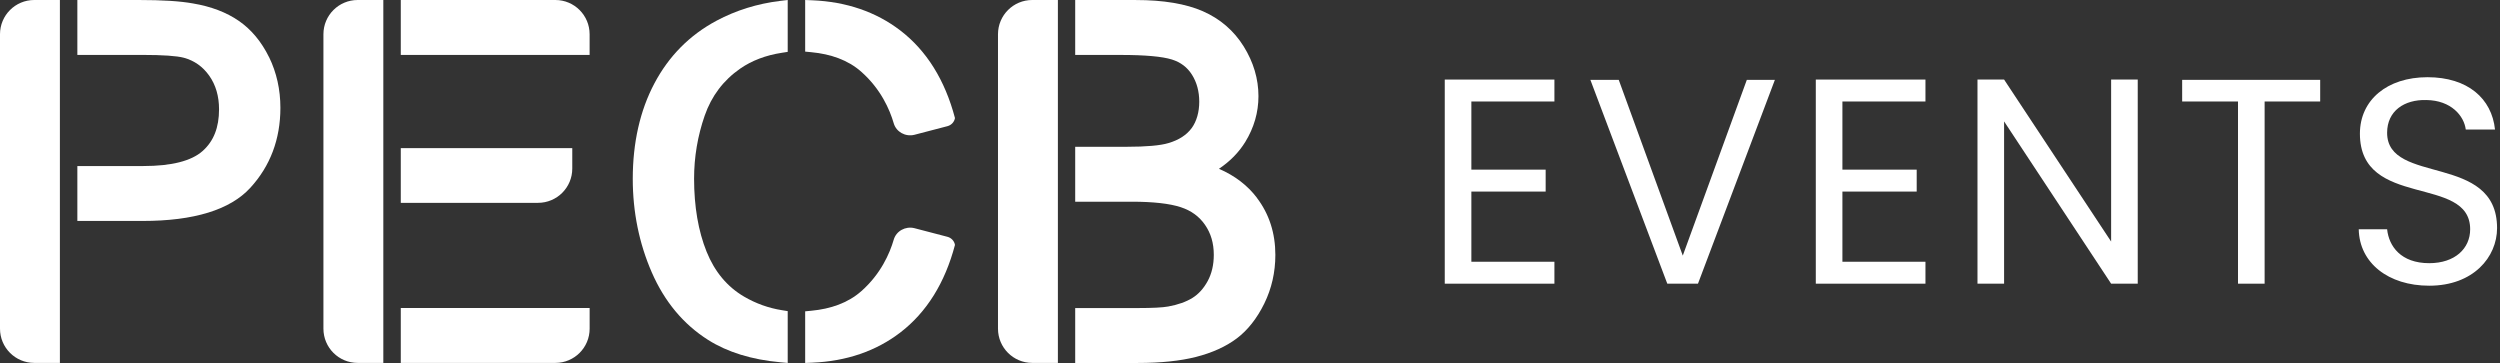 <svg xmlns="http://www.w3.org/2000/svg" width="613" height="89" viewBox="0 0 613 89" fill="none"><rect x="0" y="0" width="613" height="89" fill="#333333" stroke="none"/><path d="M211.186 17.594C207.927 14.708 203.667 13.247 198.947 12.801L197.428 12.655V0L199.181 0.073C207.547 0.424 214.803 2.908 220.75 7.467C227.187 12.399 231.702 19.625 234.157 28.941C234.004 29.898 233.281 30.68 232.316 30.936L224.206 33.054C222.007 33.595 219.756 32.346 219.143 30.234C218.163 26.859 215.979 21.839 211.193 17.601L211.186 17.594Z" fill="white"></path><path d="M253.103 88.985H259.394V0H253.103C248.464 0 244.708 3.756 244.708 8.395V80.59C244.708 85.23 248.464 88.985 253.103 88.985Z" fill="white"></path><path d="M8.395 88.985H14.686V0H8.395C3.756 0 0 3.756 0 8.395V80.59C0 85.23 3.756 88.985 8.395 88.985Z" fill="white"></path><path d="M65.977 14.028C64.121 10.244 61.63 7.241 58.561 5.122C55.522 3.025 51.737 1.585 47.339 0.848C44.211 0.278 39.857 0 34.011 0H18.968V13.466H34.947C39.915 13.466 43.327 13.7 45.074 14.16C47.675 14.876 49.713 16.323 51.306 18.566C52.899 20.816 53.71 23.585 53.71 26.793C53.71 31.279 52.387 34.633 49.662 37.044C46.915 39.477 42.041 40.712 35.181 40.712H18.968V54.177H35.005C47.55 54.177 56.413 51.452 61.36 46.067C66.262 40.733 68.754 34.129 68.754 26.442C68.754 21.963 67.819 17.784 65.985 14.021L65.977 14.028Z" fill="white"></path><path d="M140.321 36.328H98.272V49.735H131.926C136.565 49.735 140.321 45.98 140.321 41.34V36.328Z" fill="white"></path><path d="M136.178 0H98.272V13.466H144.573V8.395C144.573 3.756 140.818 0 136.178 0Z" fill="white"></path><path d="M98.272 88.985H136.185C140.825 88.985 144.58 85.23 144.58 80.59V75.519H98.272V88.985Z" fill="white"></path><path d="M87.7 88.985H93.99V0H87.7C83.06 0 79.304 3.756 79.304 8.395V80.59C79.304 85.23 83.06 88.985 87.7 88.985Z" fill="white"></path><path d="M175.677 5.093C169.115 8.585 163.994 13.758 160.45 20.465C156.936 27.107 155.153 34.983 155.153 43.861C155.153 51.986 156.724 59.694 159.814 66.781C162.949 73.971 167.603 79.545 173.645 83.359C178.387 86.355 184.335 88.189 191.313 88.825L193.146 88.993V76.287L191.736 76.06C188.463 75.541 185.343 74.424 182.457 72.736C178.329 70.332 175.231 66.62 173.258 61.718C171.22 56.662 170.19 50.634 170.19 43.795C170.19 38.512 171.066 33.318 172.791 28.356C174.457 23.549 177.386 19.676 181.493 16.827C184.349 14.847 187.798 13.539 191.729 12.94L193.146 12.72V0L191.261 0.227C185.723 0.899 180.477 2.528 175.677 5.085V5.093Z" fill="white"></path><path d="M211.186 71.399C207.927 74.285 203.667 75.746 198.947 76.192L197.428 76.338V89L199.181 88.927C207.547 88.576 214.803 86.092 220.75 81.533C227.187 76.601 231.702 69.375 234.157 60.059C234.004 59.102 233.281 58.32 232.316 58.065L224.206 55.946C222.007 55.405 219.756 56.654 219.143 58.766C218.163 62.142 215.979 67.161 211.193 71.399H211.186Z" fill="white"></path><path d="M308.201 48.5C305.878 45.439 302.751 43.057 298.886 41.391C301.611 39.565 303.774 37.351 305.344 34.801C307.485 31.316 308.574 27.538 308.574 23.585C308.574 19.355 307.361 15.256 304.965 11.398C302.553 7.518 299.178 4.61 294.925 2.747C290.775 0.928 285.252 0.007 278.508 0.007H263.639V13.473H274.825C280.78 13.473 284.989 13.853 287.349 14.591C289.511 15.271 291.119 16.498 292.273 18.325C293.457 20.202 294.056 22.431 294.056 24.937C294.056 27.443 293.428 29.737 292.193 31.418C290.958 33.091 289.066 34.326 286.545 35.071C284.536 35.685 281.065 35.992 276.228 35.992H263.639V49.458H277.514C282.76 49.458 286.801 49.91 289.519 50.802C292.091 51.649 294.034 53.059 295.466 55.127C296.913 57.217 297.622 59.628 297.622 62.492C297.622 64.925 297.117 67.081 296.131 68.907C295.145 70.727 293.888 72.115 292.397 73.043C290.834 74.014 288.832 74.723 286.443 75.154C285.069 75.41 282.578 75.534 279.034 75.534H263.639V89H279.034C284.601 89 289.387 88.503 293.26 87.517C297.22 86.508 300.573 84.989 303.226 83.001C305.922 80.978 308.201 78.099 310.006 74.424C311.803 70.763 312.717 66.752 312.717 62.499C312.717 57.166 311.197 52.46 308.194 48.515L308.201 48.5Z" fill="white"></path><path d="M381.142 24.886H360.779V41.596H378.994V46.973H360.779V64.18H381.142V69.558H354.254V19.508H381.142V24.886Z" fill="white"></path><path d="M428.32 19.581H435.202L416.344 69.558H408.819L389.961 19.581H396.916L412.618 62.675L428.32 19.581Z" fill="white"></path><path d="M472.122 24.886H451.759V41.596H469.974V46.973H451.759V64.18H472.122V69.558H445.234V19.508H472.122V24.886Z" fill="white"></path><path d="M524.173 19.508V69.558H517.648L491.403 29.767V69.558H484.879V19.508H491.403L517.648 59.226V19.508H524.173Z" fill="white"></path><path d="M535.067 19.581H568.91V24.886H555.284V69.558H548.759V24.886H535.067V19.581Z" fill="white"></path><path d="M595.645 70.055C585.606 70.055 578.511 64.465 578.365 56.216H585.321C585.752 60.373 588.689 64.531 595.645 64.531C601.95 64.531 605.684 60.943 605.684 56.216C605.684 42.736 578.65 51.343 578.65 32.77C578.65 24.521 585.321 18.931 595.214 18.931C605.107 18.931 610.988 24.163 611.777 31.769H604.61C604.179 28.4 601.022 24.601 594.929 24.528C589.551 24.382 585.321 27.18 585.321 32.558C585.321 45.461 612.282 37.431 612.282 55.931C612.282 63.026 606.473 70.055 595.645 70.055Z" fill="white"></path></svg>